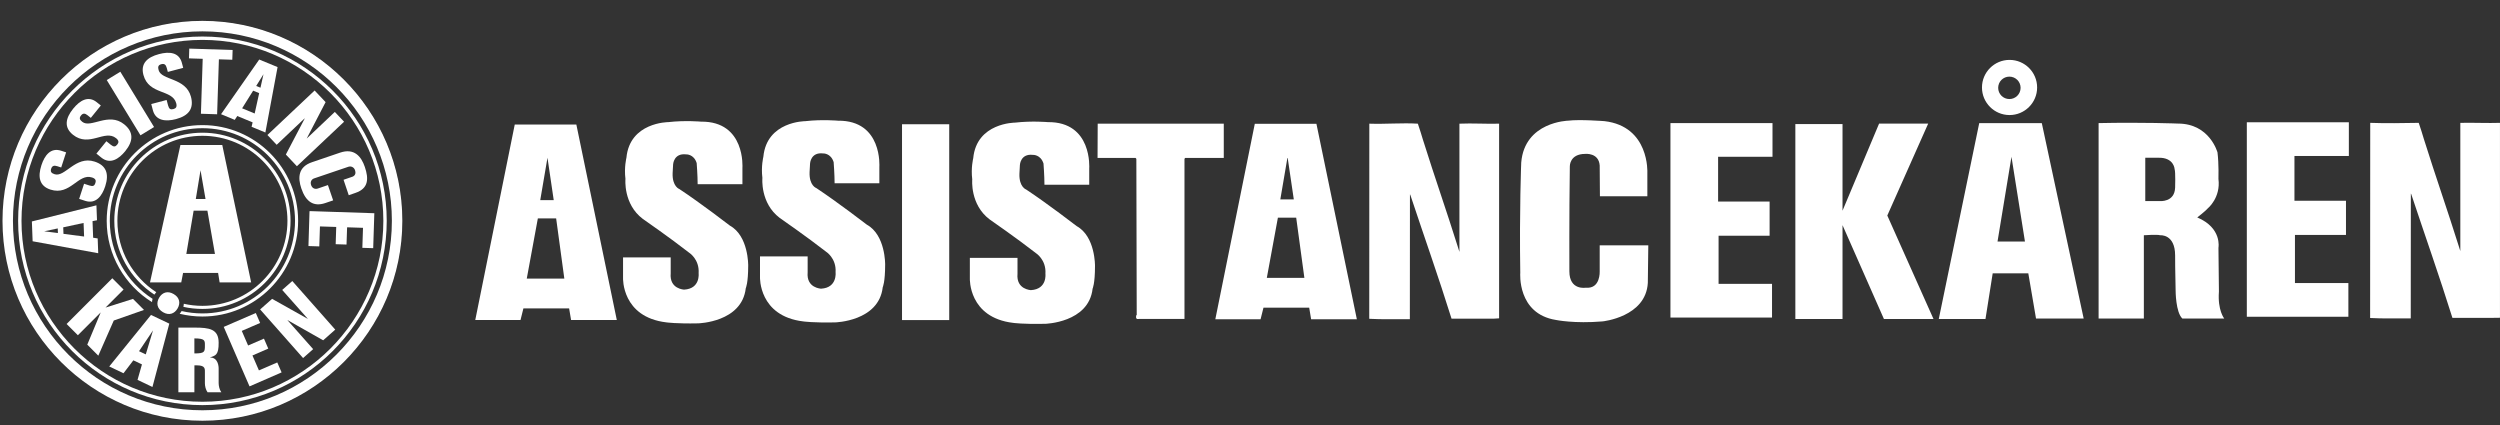 <svg width="100" height="17" viewBox="0 0 100 17" fill="none" xmlns="http://www.w3.org/2000/svg">
<rect x="0" y="0" width="100" height="17" fill="#333333" stroke="none"/>
<g clip-path="url(#clip0_635_9124)">
<path d="M56.714 4.947C56.806 5.212 56.849 5.369 56.914 5.578C57.403 7.138 57.867 8.445 58.316 9.883L58.377 10.076V9.66V4.947C58.893 4.923 59.463 4.962 59.964 4.947V12.733L59.729 12.748H58.062C57.538 11.069 56.96 9.444 56.413 7.796L56.398 7.773L56.394 12.767C55.871 12.76 55.285 12.783 54.77 12.752L54.773 4.947C55.428 4.97 56.09 4.908 56.714 4.947Z" fill="white"/>
<path d="M48.951 6.318H47.404L47.379 6.356V12.758H45.469L45.454 6.356L45.425 6.318H43.902L43.908 4.947H48.951V6.318Z" fill="white"/>
<path d="M37.969 12.803H36.081V4.97H37.969V12.803Z" fill="white"/>
<path d="M22.246 8.736H21.514L21.071 11.143H22.573L22.246 8.736ZM21.899 6.31L21.61 8.005H22.149L21.899 6.31ZM24.672 12.799H22.843L22.765 12.337H20.936L20.821 12.799H19.011L20.59 4.982H23.054L24.672 12.799Z" fill="white"/>
<path d="M27.906 7.369H29.697V6.715C29.697 6.715 29.831 4.847 28.041 4.866C28.041 4.866 27.406 4.808 26.732 4.885C26.732 4.885 25.191 4.885 25.057 6.31C25.057 6.31 24.96 6.695 25.018 7.157C25.018 7.157 24.922 8.159 25.711 8.755C25.711 8.755 26.809 9.516 27.56 10.104C27.56 10.104 27.983 10.363 27.945 10.931C27.945 10.931 28.022 11.547 27.367 11.585C27.367 11.585 26.77 11.566 26.828 10.931V10.296H24.922V11.124C24.922 11.124 24.864 12.683 26.655 12.895C26.655 12.895 27.05 12.953 27.925 12.934C27.925 12.934 29.677 12.895 29.831 11.528C29.831 11.528 29.928 11.335 29.928 10.623C29.928 10.623 29.947 9.439 29.196 9.025C29.196 9.025 28.022 8.12 27.175 7.562C27.175 7.562 26.886 7.465 26.905 6.926L26.924 6.58C26.924 6.58 26.944 6.118 27.444 6.175C27.444 6.175 27.752 6.156 27.867 6.522C27.867 6.522 27.906 7.023 27.906 7.369Z" fill="white"/>
<path d="M33.384 7.331H35.174V6.676C35.174 6.676 35.309 4.809 33.519 4.828C33.519 4.828 32.883 4.77 32.209 4.847C32.209 4.847 30.669 4.847 30.534 6.272C30.534 6.272 30.438 6.657 30.496 7.12C30.496 7.12 30.4 8.121 31.189 8.717C31.189 8.717 32.287 9.478 33.038 10.065C33.038 10.065 33.461 10.325 33.423 10.893C33.423 10.893 33.499 11.509 32.845 11.547C32.845 11.547 32.248 11.528 32.306 10.893V10.257H30.4V11.086C30.4 11.086 30.342 12.645 32.133 12.857C32.133 12.857 32.527 12.915 33.403 12.896C33.403 12.896 35.155 12.857 35.309 11.49C35.309 11.49 35.406 11.297 35.406 10.585C35.406 10.585 35.425 9.401 34.674 8.987C34.674 8.987 33.499 8.082 32.653 7.523C32.653 7.523 32.364 7.427 32.383 6.888L32.402 6.542C32.402 6.542 32.422 6.08 32.922 6.137C32.922 6.137 33.23 6.118 33.346 6.484C33.346 6.484 33.384 6.985 33.384 7.331Z" fill="white"/>
<path d="M41.778 7.389H43.569V6.734C43.569 6.734 43.704 4.866 41.913 4.885C41.913 4.885 41.278 4.828 40.603 4.905C40.603 4.905 39.063 4.905 38.929 6.33C38.929 6.33 38.832 6.715 38.89 7.177C38.89 7.177 38.794 8.178 39.583 8.775C39.583 8.775 40.681 9.535 41.432 10.122C41.432 10.122 41.855 10.382 41.817 10.951C41.817 10.951 41.894 11.566 41.239 11.605C41.239 11.605 40.642 11.586 40.7 10.951V10.315H38.794V11.143C38.794 11.143 38.736 12.703 40.527 12.915C40.527 12.915 40.922 12.972 41.797 12.953C41.797 12.953 43.55 12.915 43.704 11.547C43.704 11.547 43.8 11.355 43.8 10.643C43.8 10.643 43.819 9.459 43.068 9.045C43.068 9.045 41.894 8.14 41.047 7.581C41.047 7.581 40.758 7.485 40.777 6.946L40.796 6.599C40.796 6.599 40.816 6.137 41.316 6.195C41.316 6.195 41.624 6.176 41.74 6.541C41.74 6.541 41.778 7.042 41.778 7.389Z" fill="white"/>
<path d="M51.848 8.707H51.116L50.673 11.114H52.175L51.848 8.707ZM51.502 6.281L51.213 7.976H51.752L51.502 6.281ZM54.274 12.77H52.445L52.368 12.307H50.539L50.423 12.77H48.613L50.192 4.952H52.657L54.274 12.77Z" fill="white"/>
<path d="M70.9 6.271V4.924H66.818V12.702H70.881V11.354H68.743V9.429H70.784V8.062H68.724V6.271H70.9Z" fill="white"/>
<path d="M63.997 7.85H65.894V6.907C65.894 6.907 65.99 5.058 64.18 4.846C64.18 4.846 63.188 4.769 62.727 4.827C62.727 4.827 60.984 4.866 60.849 6.502C60.849 6.502 60.772 8.389 60.811 10.911C60.811 10.911 60.676 12.548 62.236 12.798C62.236 12.798 62.967 12.952 64.103 12.856C64.103 12.856 65.836 12.683 65.913 11.316L65.932 9.814H63.988V10.854C63.988 10.854 64.026 11.566 63.429 11.508C63.429 11.508 62.775 11.624 62.775 10.854C62.775 10.854 62.765 8.64 62.793 6.656C62.793 6.656 62.775 6.156 63.41 6.156C63.41 6.156 63.949 6.098 63.988 6.618L63.997 7.85Z" fill="white"/>
<path d="M73.701 4.962H71.814V12.76H73.701V9.006L75.357 12.76H77.34L75.492 8.621L77.128 4.943H75.164L73.701 8.428V4.962Z" fill="white"/>
<path d="M80.459 6.272L79.901 9.661H80.998L80.459 6.272ZM83.347 12.742H81.441L81.132 10.932H79.708L79.419 12.761H77.551L79.169 4.925H81.672L83.347 12.742Z" fill="white"/>
<path d="M80.376 3.065C80.127 3.065 79.927 3.265 79.927 3.513C79.927 3.761 80.127 3.962 80.376 3.962C80.623 3.962 80.824 3.761 80.824 3.513C80.824 3.265 80.623 3.065 80.376 3.065ZM81.485 3.499C81.485 4.108 80.991 4.602 80.382 4.602C79.773 4.602 79.279 4.108 79.279 3.499C79.279 2.89 79.773 2.396 80.382 2.396C80.991 2.396 81.485 2.89 81.485 3.499Z" fill="white"/>
<path d="M96.749 4.914C96.842 5.18 96.885 5.336 96.95 5.546C97.439 7.105 97.902 8.413 98.352 9.851L98.413 10.043V9.628V4.914C99.019 4.904 99.499 4.93 99.999 4.914V12.71L99.562 12.716H98.097C97.573 11.037 96.996 9.412 96.449 7.764L96.434 7.741L96.43 12.735C95.906 12.728 95.32 12.751 94.805 12.72L94.809 4.914C95.463 4.938 96.074 4.924 96.749 4.914Z" fill="white"/>
<path d="M93.954 6.239V4.891H89.873V12.67H93.935V11.322H91.798V9.397H93.839V8.03H91.778V6.239H93.954Z" fill="white"/>
<path d="M85.811 6.31V8.043H86.389C86.389 8.043 86.986 8.101 87.005 7.504C87.005 7.504 87.025 6.888 86.986 6.773C86.986 6.773 86.967 6.291 86.331 6.31H85.811ZM87.12 4.943C88.391 4.943 88.7 6.099 88.7 6.099C88.757 6.561 88.738 7.158 88.738 7.158C88.834 7.909 88.314 8.332 88.314 8.332C88.237 8.428 87.891 8.698 87.891 8.698C88.892 9.121 88.738 9.911 88.738 9.911L88.757 11.663C88.7 12.414 88.969 12.741 88.969 12.741H87.294C87.025 12.491 87.025 11.625 87.025 11.625C87.005 10.95 87.005 10.219 87.005 10.219C87.005 9.353 86.408 9.41 86.408 9.41C86.293 9.372 85.754 9.41 85.754 9.41V12.741H83.944V4.924C85.715 4.886 87.12 4.943 87.12 4.943Z" fill="white"/>
<path d="M45.47 12.615H45.555V12.758H45.47V12.615Z" fill="white"/>
<path d="M45.447 12.615H45.501V12.722H45.447V12.615Z" fill="white"/>
<path d="M8.1 0.869C3.712 0.869 0.141 4.44 0.141 8.829C0.141 13.217 3.712 16.788 8.1 16.788C12.489 16.788 16.06 13.217 16.06 8.829C16.06 4.44 12.489 0.869 8.1 0.869ZM8.1 16.797C7.028 16.797 5.986 16.585 5.004 16.169C4.055 15.767 3.203 15.191 2.47 14.458C1.738 13.726 1.162 12.873 0.76 11.925C0.343 10.943 0.132 9.901 0.132 8.829C0.132 7.756 0.343 6.714 0.76 5.732C1.162 4.783 1.738 3.931 2.47 3.198C3.203 2.466 4.055 1.89 5.004 1.488C5.986 1.071 7.028 0.86 8.1 0.86C9.173 0.86 10.215 1.071 11.197 1.488C12.145 1.89 12.998 2.466 13.73 3.198C14.463 3.931 15.039 4.783 15.441 5.732C15.858 6.714 16.069 7.756 16.069 8.829C16.069 9.901 15.858 10.943 15.441 11.925C15.039 12.873 14.463 13.726 13.73 14.458C12.998 15.191 12.145 15.767 11.197 16.169C10.215 16.585 9.173 16.797 8.1 16.797Z" fill="white"/>
<path fill-rule="evenodd" clip-rule="evenodd" d="M8.891 5.801L10.046 11.296L8.785 11.297L8.724 10.917H7.323L7.25 11.297L6 11.296L7.217 5.801H8.891ZM8.221 7.96L8.021 6.81L7.832 7.96H8.221ZM7.453 10.157H8.598L8.296 8.426L7.745 8.428L7.453 10.157Z" fill="white"/>
<path fill-rule="evenodd" clip-rule="evenodd" d="M11.103 2.684L10.615 5.3L10.063 5.072L10.105 4.895L9.491 4.641L9.39 4.795L8.842 4.568L10.369 2.381L11.103 2.684ZM10.419 3.508L10.539 2.969L10.248 3.438L10.419 3.508ZM9.685 4.332L10.187 4.54L10.367 3.726L10.126 3.627L9.685 4.332Z" fill="white"/>
<path fill-rule="evenodd" clip-rule="evenodd" d="M1.275 8.858L3.857 8.213L3.88 8.81L3.701 8.845L3.726 9.509L3.907 9.537L3.929 10.129L1.305 9.651L1.275 8.858ZM2.31 9.137L1.769 9.252L2.316 9.321L2.31 9.137ZM3.364 9.461L3.343 8.918L2.529 9.093L2.539 9.354L3.364 9.461Z" fill="white"/>
<path fill-rule="evenodd" clip-rule="evenodd" d="M2.448 6.699L2.29 6.648C2.169 6.609 2.087 6.627 2.047 6.747C2.005 6.878 2.064 6.93 2.185 6.969C2.6 7.103 3.022 6.217 3.782 6.463C4.245 6.612 4.374 6.944 4.209 7.451C4.083 7.837 3.836 8.172 3.411 8.035L3.166 7.955L3.363 7.35L3.578 7.42C3.722 7.467 3.779 7.433 3.816 7.32C3.848 7.222 3.827 7.146 3.682 7.099C3.126 6.919 2.814 7.841 2.019 7.584C1.573 7.439 1.505 7.075 1.657 6.608C1.79 6.2 2.034 5.896 2.445 6.029L2.645 6.094L2.448 6.699Z" fill="white"/>
<path fill-rule="evenodd" clip-rule="evenodd" d="M3.633 4.715L3.503 4.611C3.404 4.531 3.321 4.518 3.242 4.617C3.155 4.724 3.192 4.794 3.291 4.873C3.631 5.147 4.342 4.469 4.964 4.97C5.343 5.274 5.345 5.631 5.011 6.045C4.755 6.361 4.405 6.586 4.057 6.306L3.856 6.144L4.256 5.649L4.432 5.791C4.551 5.886 4.616 5.875 4.69 5.783C4.756 5.702 4.762 5.624 4.644 5.528C4.188 5.162 3.568 5.913 2.917 5.389C2.552 5.095 2.618 4.73 2.926 4.349C3.196 4.014 3.532 3.817 3.869 4.088L4.033 4.22L3.633 4.715Z" fill="white"/>
<path fill-rule="evenodd" clip-rule="evenodd" d="M6.713 2.877L6.67 2.717C6.637 2.593 6.578 2.534 6.455 2.567C6.322 2.602 6.311 2.68 6.344 2.803C6.457 3.224 7.431 3.097 7.638 3.868C7.763 4.338 7.555 4.627 7.04 4.764C6.647 4.868 6.232 4.843 6.116 4.412L6.05 4.162L6.665 3.999L6.723 4.217C6.762 4.364 6.822 4.393 6.936 4.363C7.037 4.336 7.088 4.277 7.049 4.13C6.898 3.565 5.954 3.805 5.737 2.998C5.616 2.546 5.885 2.29 6.36 2.164C6.775 2.053 7.162 2.093 7.274 2.511L7.328 2.714L6.713 2.877Z" fill="white"/>
<path fill-rule="evenodd" clip-rule="evenodd" d="M5.619 5.413L4.27 3.202L4.813 2.869L6.162 5.081L5.619 5.413Z" fill="white"/>
<path fill-rule="evenodd" clip-rule="evenodd" d="M7.559 2.334L7.571 1.944L9.305 2L9.292 2.39L8.756 2.373L8.685 4.571L8.037 4.55L8.108 2.352L7.732 2.341L7.559 2.334Z" fill="white"/>
<path fill-rule="evenodd" clip-rule="evenodd" d="M10.405 12.377L10.884 11.954L12.317 12.758L11.288 11.598L11.692 11.241L13.41 13.185L12.927 13.612L11.493 12.8L12.526 13.966L12.123 14.322L10.405 12.377Z" fill="white"/>
<path fill-rule="evenodd" clip-rule="evenodd" d="M12.585 3.62L13.024 4.085L12.267 5.543L13.393 4.477L13.763 4.869L11.876 6.649L11.434 6.181L12.199 4.721L11.067 5.792L10.697 5.4L12.585 3.62Z" fill="white"/>
<path fill-rule="evenodd" clip-rule="evenodd" d="M13.005 8.124C12.547 8.277 12.235 8.076 12.052 7.535C11.909 7.109 11.923 6.675 12.483 6.487L13.608 6.104C14.168 5.916 14.45 6.254 14.594 6.68C14.752 7.148 14.746 7.538 14.217 7.716L13.95 7.809L13.742 7.191L14.064 7.08C14.078 7.076 14.277 7.033 14.202 6.811C14.158 6.68 14.036 6.637 13.937 6.67L12.567 7.135L12.564 7.136C12.464 7.17 12.399 7.271 12.444 7.403C12.491 7.542 12.609 7.575 12.709 7.542L13.117 7.403L13.326 8.015L13.005 8.124Z" fill="white"/>
<path fill-rule="evenodd" clip-rule="evenodd" d="M9.98 15.453L8.949 13.076L10.232 12.52L10.405 12.918L9.671 13.236L9.924 13.82L10.558 13.545L10.731 13.944L10.098 14.219L10.357 14.816L11.091 14.498L11.264 14.896L10.003 15.446L9.98 15.453Z" fill="white"/>
<path fill-rule="evenodd" clip-rule="evenodd" d="M12.384 8.444L14.973 8.529L14.928 9.927L14.494 9.913L14.52 9.113L13.884 9.092L13.861 9.782L13.427 9.768L13.449 9.078L12.798 9.057L12.772 9.856L12.338 9.842L12.38 8.468L12.384 8.444Z" fill="white"/>
<path fill-rule="evenodd" clip-rule="evenodd" d="M2.664 12.96L4.492 11.13L4.943 11.581L4.221 12.303L5.319 11.956L5.76 12.397L4.551 12.821L3.932 14.227L3.491 13.786L4.029 12.496L3.115 13.41L2.664 12.96Z" fill="white"/>
<path fill-rule="evenodd" clip-rule="evenodd" d="M7.135 15.691V13.104H7.775C8.382 13.102 8.744 13.163 8.746 13.707C8.751 14.2 8.617 14.225 8.41 14.292L8.403 14.3C8.721 14.3 8.749 14.65 8.746 14.759V15.327C8.747 15.429 8.776 15.586 8.853 15.691H8.302C8.225 15.586 8.196 15.433 8.196 15.331V14.902C8.192 14.782 8.236 14.614 7.884 14.614H7.777L7.775 15.691H7.142H7.135ZM7.775 14.137C8.196 14.137 8.196 14.076 8.196 13.803C8.196 13.622 8.196 13.536 7.775 13.536V13.536V14.137Z" fill="white"/>
<path d="M6.772 12.945L6.098 15.479L5.501 15.195L5.678 14.576L5.334 14.413L4.94 14.93L4.37 14.659L6.04 12.598L6.772 12.945ZM5.561 14.048L5.802 14.162L5.831 14.175L6.121 13.215L5.561 14.048Z" fill="white"/>
<path d="M8.097 1.254C3.918 1.254 0.518 4.654 0.518 8.832C0.518 13.011 3.918 16.411 8.097 16.411C12.275 16.411 15.675 13.011 15.675 8.832C15.675 4.654 12.275 1.254 8.097 1.254ZM8.097 16.829C3.687 16.829 0.1 13.242 0.1 8.832C0.1 4.423 3.687 0.835 8.097 0.835C12.506 0.835 16.093 4.423 16.093 8.832C16.093 13.242 12.506 16.829 8.097 16.829Z" fill="white"/>
<path d="M8.097 1.596C4.106 1.596 0.86 4.842 0.86 8.833C0.86 12.823 4.106 16.07 8.097 16.07C12.087 16.07 15.334 12.823 15.334 8.833C15.334 4.842 12.087 1.596 8.097 1.596ZM8.097 16.205C4.032 16.205 0.725 12.898 0.725 8.833C0.725 4.768 4.032 1.461 8.097 1.461C12.162 1.461 15.469 4.768 15.469 8.833C15.469 12.898 12.162 16.205 8.097 16.205Z" fill="white"/>
<path d="M8.097 5.004C10.208 5.004 11.925 6.722 11.925 8.833C11.925 10.944 10.208 12.661 8.097 12.661C7.783 12.661 7.478 12.622 7.186 12.551C7.216 12.518 7.242 12.481 7.265 12.442C7.533 12.504 7.811 12.537 8.097 12.537C10.14 12.537 11.801 10.876 11.801 8.833C11.801 6.79 10.14 5.128 8.097 5.128C6.054 5.128 4.392 6.79 4.392 8.833C4.392 10.142 5.075 11.294 6.103 11.953C6.091 11.996 6.083 12.04 6.081 12.086C4.994 11.41 4.268 10.204 4.268 8.833C4.268 6.722 5.986 5.004 8.097 5.004ZM8.099 5.308C10.042 5.309 11.622 6.89 11.622 8.833C11.621 10.777 10.041 12.357 8.097 12.357C7.836 12.357 7.581 12.329 7.335 12.274C7.345 12.235 7.35 12.194 7.352 12.151C7.592 12.205 7.841 12.234 8.097 12.234C9.973 12.234 11.498 10.708 11.498 8.833C11.498 6.958 9.973 5.432 8.097 5.432C6.222 5.432 4.696 6.958 4.696 8.833C4.696 10.028 5.316 11.08 6.25 11.687C6.222 11.717 6.197 11.75 6.175 11.785C5.211 11.155 4.572 10.068 4.572 8.833C4.572 6.889 6.153 5.308 8.097 5.308H8.099Z" fill="white"/>
<path fill-rule="evenodd" clip-rule="evenodd" d="M7.102 12.34C6.981 12.546 6.768 12.634 6.52 12.488C6.271 12.342 6.245 12.114 6.366 11.907C6.486 11.704 6.699 11.616 6.947 11.762C7.196 11.908 7.222 12.136 7.102 12.34Z" fill="white"/>
</g>
<defs>
<clipPath id="clip0_635_9124">
<rect width="100" height="16.184" fill="white" transform="translate(0 0.738)"/>
</clipPath>
</defs>
</svg>
